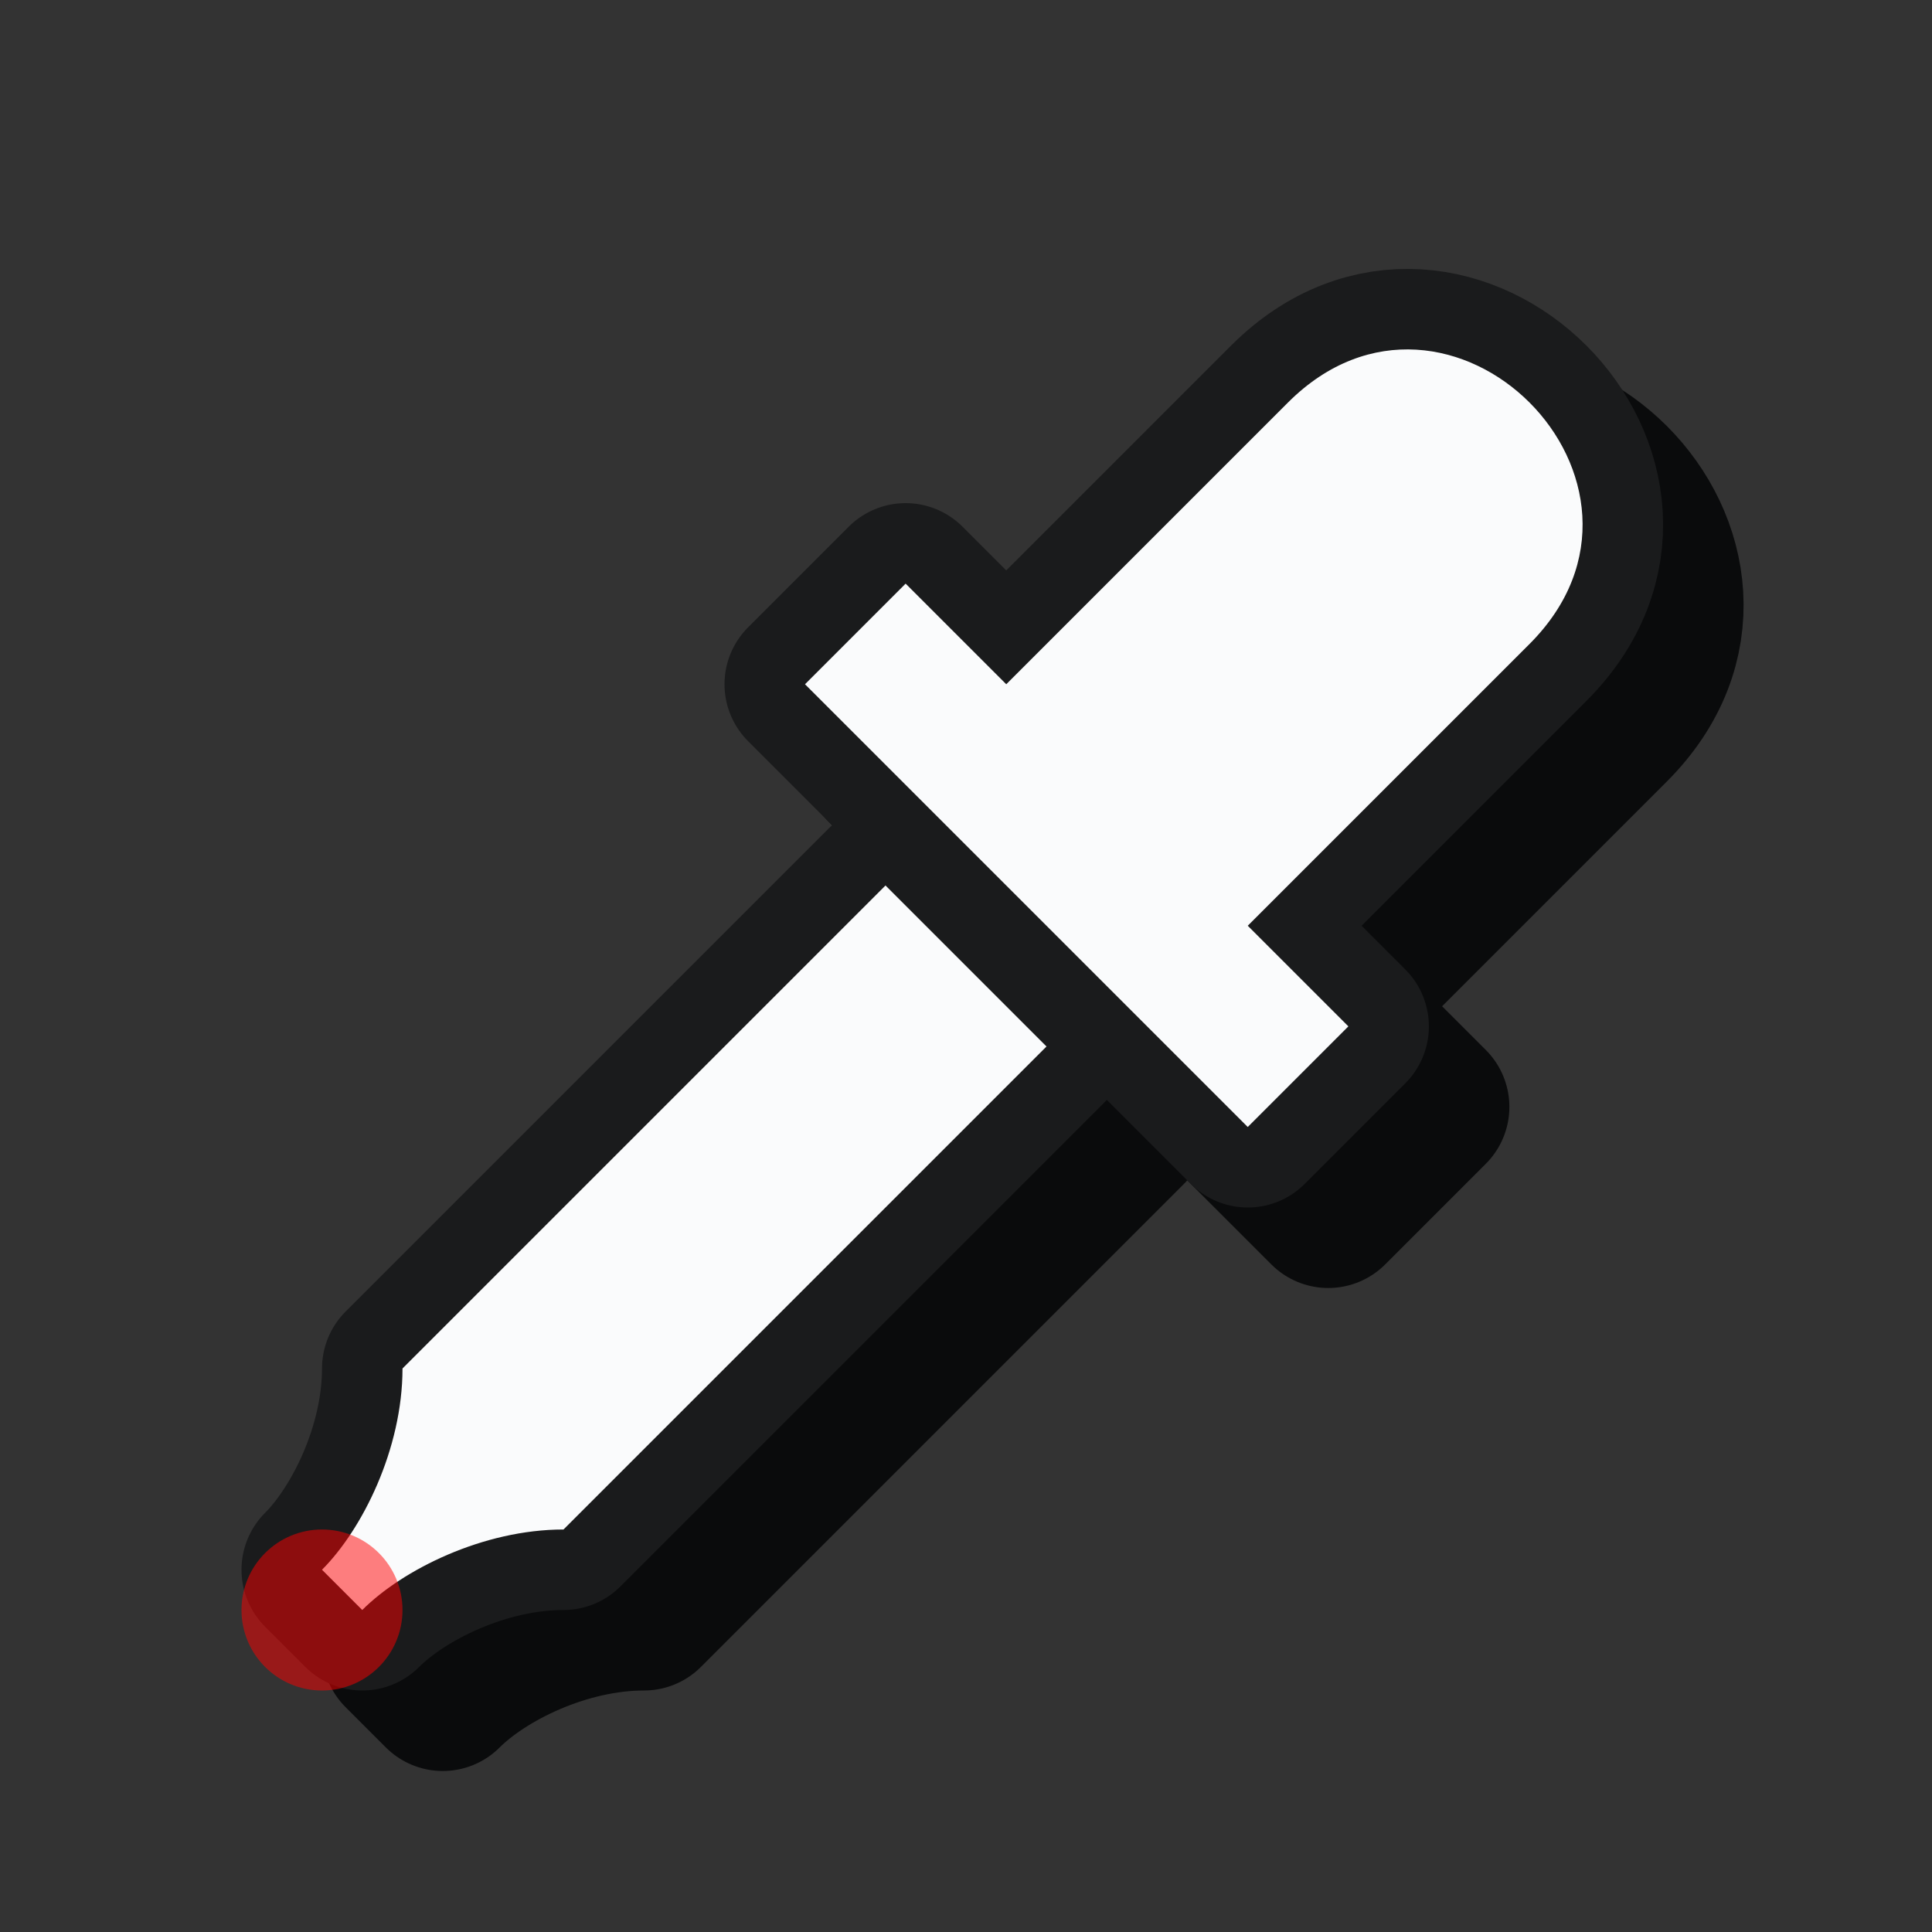 <?xml version="1.0" encoding="UTF-8"?>
<svg width="24" height="24" version="1.1" xmlns="http://www.w3.org/2000/svg" xmlns:xlink="http://www.w3.org/1999/xlink">
	<rect width="100%" height="100%" fill="#333333" stroke="none"/>
	<defs>
		<path id="c" class="left(-1,22)" d="m16 5-3.5 3.5-1.25-1.25-1.25 1.25 5.5 5.5 1.25-1.25-1.25-1.25 3.5-3.5c2-2-1-5-3-3zm-5 6-6 6c0 1-0.5 2-1 2.5l0.5 0.5c0.5-0.5 1.5-1 2.5-1l6-6z"/>
	</defs>
	<use xlink:href="#c" style="fill:#0a0b0c;stroke:#0a0b0c;stroke-width:2;stroke-linejoin:round;opacity:.1" x="1" y="1"/>
	<use xlink:href="#c" style="fill:#1a1b1c;stroke:#1a1b1c;stroke-width:2;stroke-linejoin:round"/>
	<use xlink:href="#c" style="fill:#fafbfc"/>
	<circle id="hot" class="left(-1,22)" cx="4" cy="20" r="1" style="fill:#f00;opacity:.5"/>
</svg>

